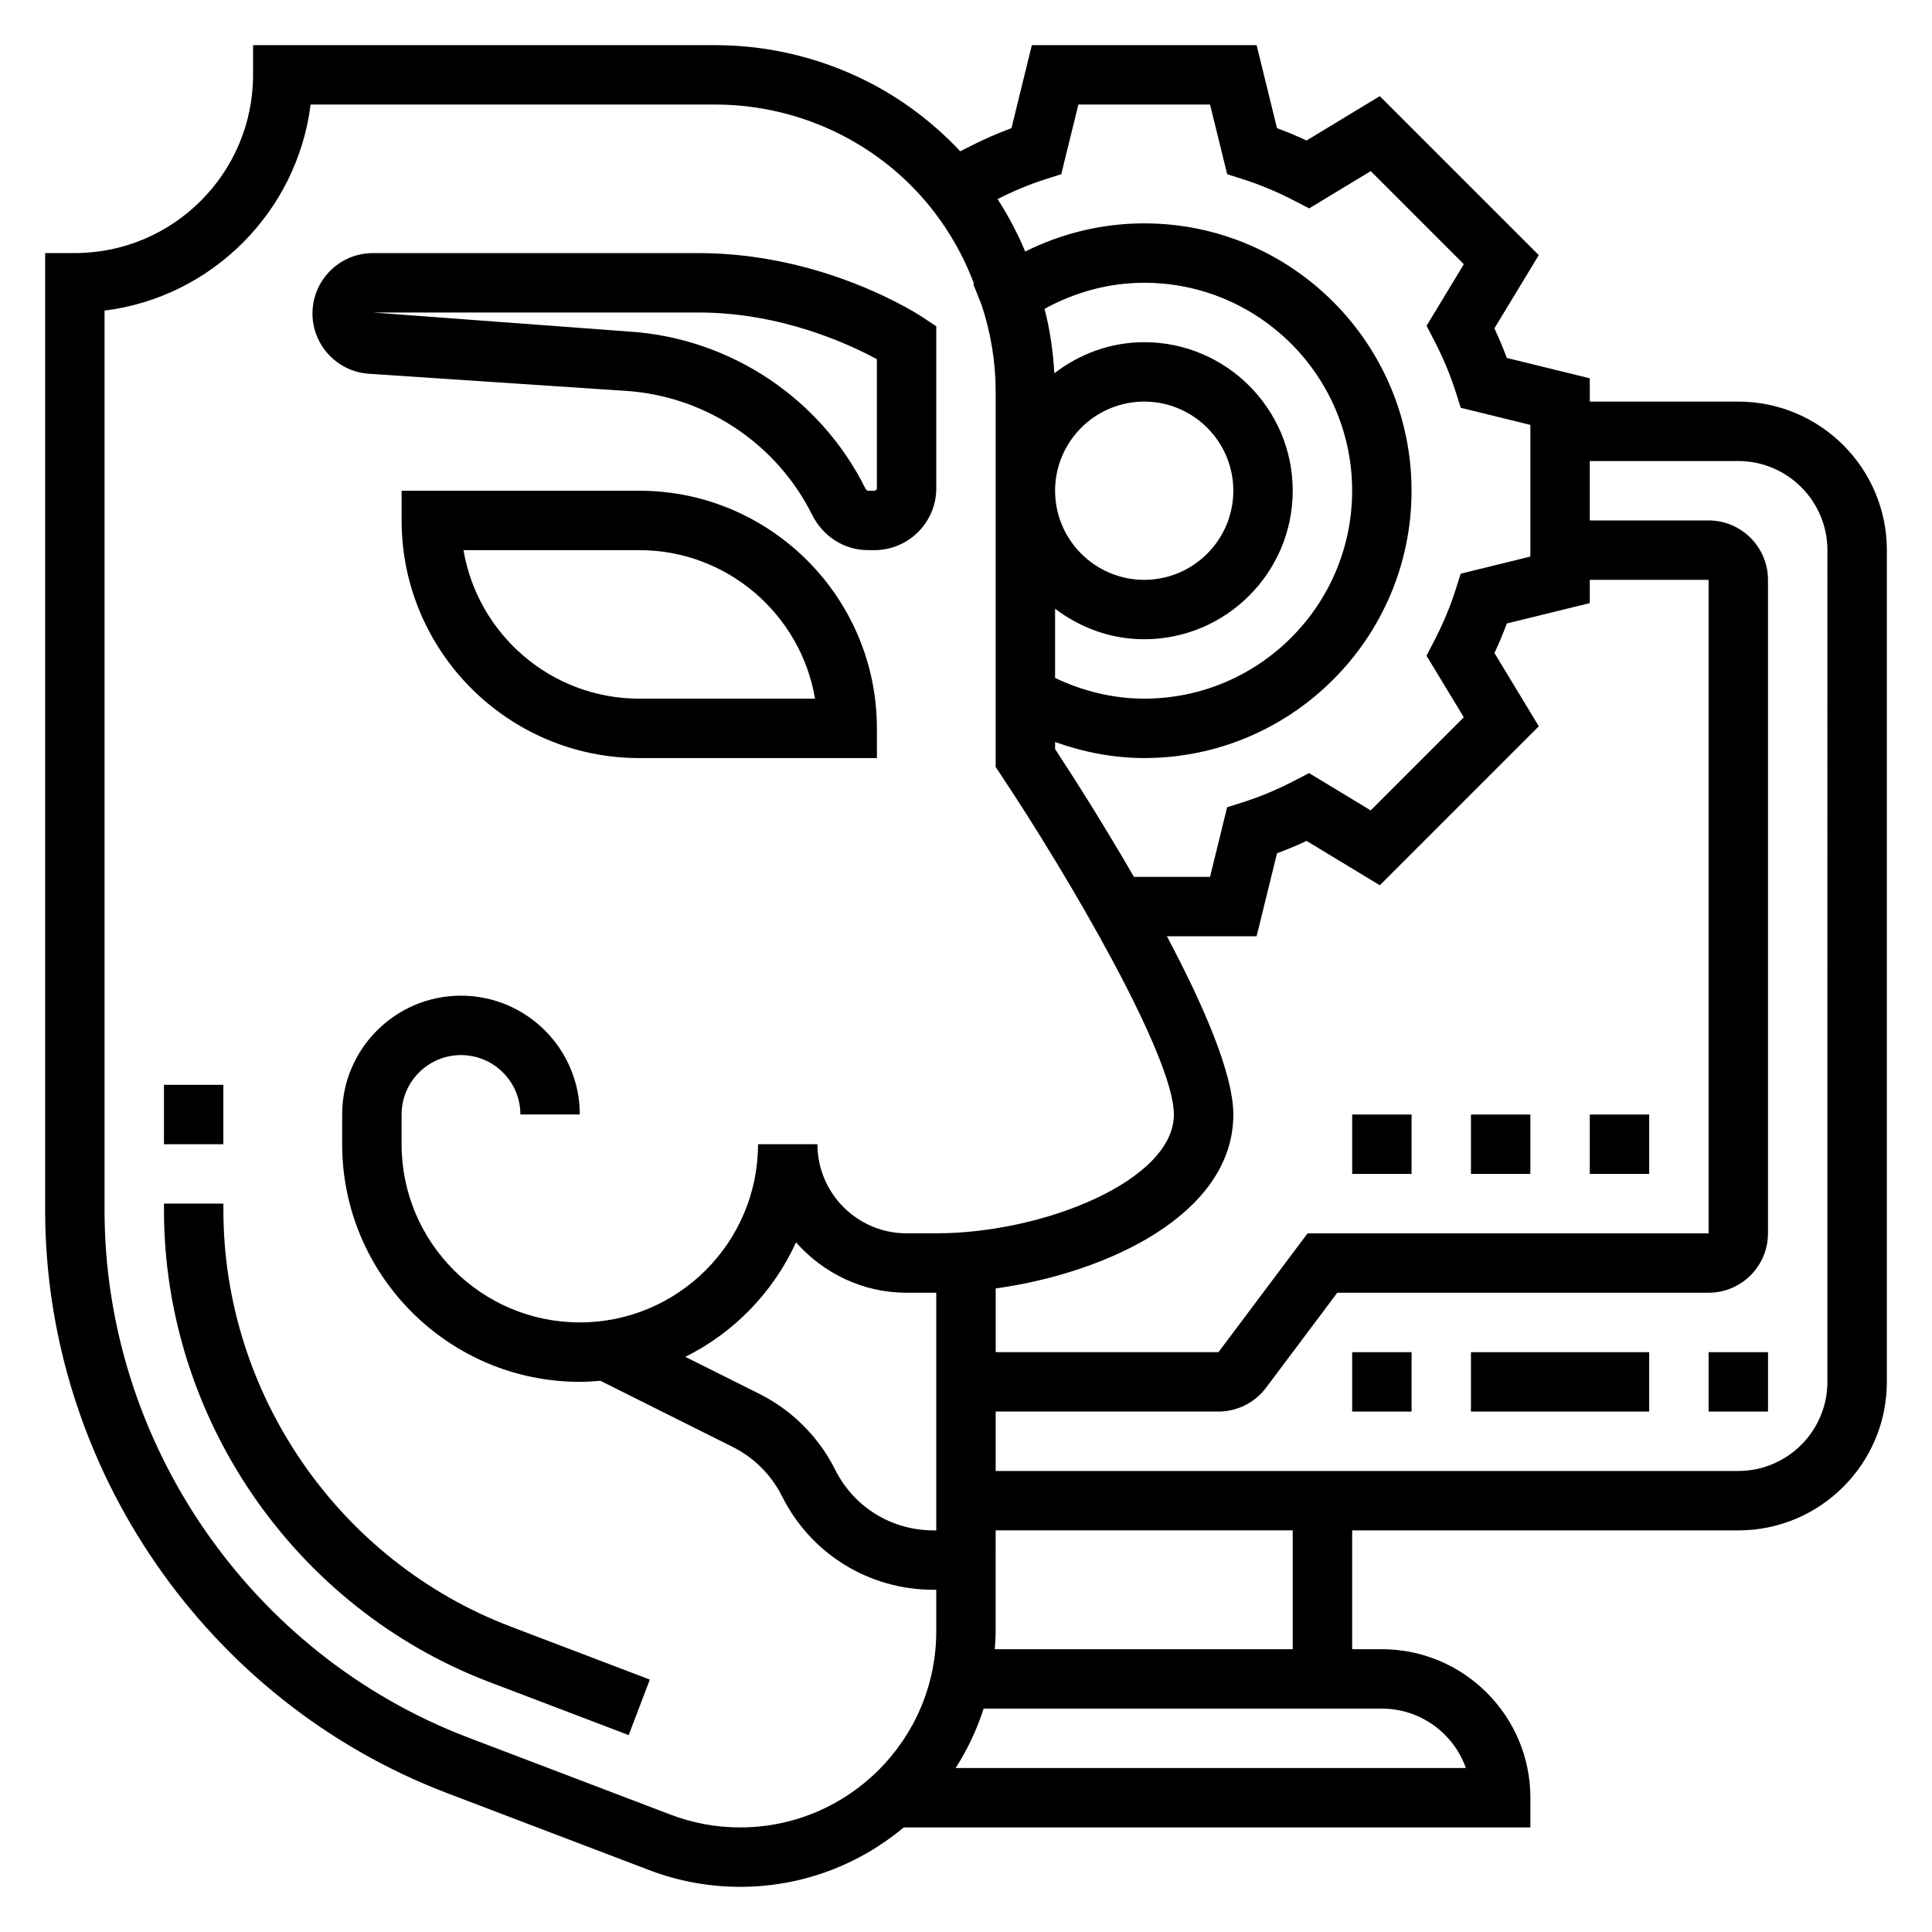 <?xml version="1.0" encoding="UTF-8"?>
<!-- Uploaded to: ICON Repo, www.iconrepo.com, Generator: ICON Repo Mixer Tools -->
<svg fill="#000000" width="800px" height="800px" version="1.1" viewBox="144 144 512 512" xmlns="http://www.w3.org/2000/svg">
 <g>
  <path d="m241.75 243.05 68.195 4.543c21.004 1.402 39.879 13.973 49.254 32.801 2.891 5.793 8.566 9.398 14.824 9.398h1.707c9.039 0 16.391-7.352 16.391-16.387v-42.926l-3.504-2.34c-1.043-0.691-25.984-17.066-59.473-17.066h-86.332c-8.824 0-16.004 7.18-16.004 16.004 0 8.398 6.559 15.414 14.941 15.973zm87.395-16.234c21.898 0 39.918 8.398 47.23 12.375v34.211c0.004 0.355-0.289 0.648-0.641 0.648h-1.707c-0.227 0-0.527-0.285-0.723-0.668-11.863-23.82-35.738-39.715-62.309-41.492l-68.184-5.074z"/>
  <path d="m203.2 464.68v-1.707h-15.746v1.707c0 55.16 34.637 105.42 86.184 125.06l36.969 14.082 5.606-14.711-36.969-14.082c-45.484-17.336-76.043-61.68-76.043-110.35z"/>
  <path d="m187.45 431.49h15.742v15.742h-15.742z"/>
  <path d="m313.41 274.05h-62.977v7.871c0 34.723 28.254 62.977 62.977 62.977h62.977v-7.871c0-34.727-28.254-62.977-62.977-62.977zm0 55.102c-23.363 0-42.816-17.051-46.578-39.359h46.578c23.363 0 42.816 17.051 46.578 39.359z"/>
  <path d="m604.67 250.43h-39.359v-6.172l-21.996-5.406c-0.969-2.621-2.062-5.234-3.281-7.832l11.754-19.414-42.133-42.125-19.406 11.754c-2.598-1.211-5.211-2.305-7.832-3.273l-5.398-21.996h-59.566l-5.406 21.996c-3.961 1.465-7.91 3.219-11.762 5.211l-1.812 0.914c-7.102-7.551-15.484-13.941-25.039-18.711-12.309-6.156-26.082-9.41-39.836-9.41h-122.53v7.871c0 26.047-21.184 47.23-47.23 47.23l-7.875 0.004v253.61c0 68.141 42.785 130.22 106.46 154.49l53.633 20.43c7.731 2.941 15.84 4.43 24.105 4.43 16.477 0 31.582-5.926 43.336-15.742h166.07v-7.871c0-21.703-17.656-39.359-39.359-39.359h-7.871v-31.488h102.34c21.703 0 39.359-17.656 39.359-39.359v-220.42c0-21.703-17.656-39.359-39.359-39.359zm-220.42 236.16h7.871v62.977h-0.746c-11.109 0-21.09-6.172-26.055-16.098-4.312-8.637-11.438-15.762-20.066-20.074l-19.633-9.816c12.926-6.438 23.316-17.16 29.324-30.332 7.215 8.117 17.617 13.344 29.305 13.344zm68.992-94.465h23.773l5.406-21.996c2.613-0.969 5.227-2.062 7.832-3.281l19.414 11.754 42.133-42.133-11.754-19.414c1.211-2.598 2.305-5.211 3.281-7.832l21.98-5.391v-6.168h31.488v173.18h-106.27l-23.617 31.488h-59.039v-16.879c30.117-4.195 62.977-19.973 62.977-46.098 0-10.848-8.047-29.207-17.602-47.234zm-32.207-200.62 4.211-1.34 4.535-18.457h34.898l4.535 18.461 4.211 1.34c4.519 1.434 9.094 3.344 13.594 5.684l3.922 2.031 16.32-9.879 24.672 24.672-9.879 16.32 2.039 3.93c2.332 4.496 4.242 9.07 5.684 13.594l1.34 4.211 18.445 4.527v34.898l-18.461 4.535-1.34 4.211c-1.441 4.527-3.344 9.094-5.684 13.594l-2.039 3.93 9.879 16.32-24.672 24.672-16.32-9.879-3.922 2.031c-4.519 2.34-9.094 4.258-13.594 5.684l-4.211 1.34-4.527 18.445h-20.168c-8.809-15.25-17.312-28.418-20.891-33.859v-1.875c7.586 2.703 15.543 4.246 23.613 4.246 39.062 0 70.848-31.789 70.848-70.848 0-39.062-31.789-70.848-70.848-70.848-11.051 0-21.773 2.59-31.535 7.469-2.039-4.887-4.504-9.523-7.32-13.91 4.203-2.125 8.453-3.91 12.664-5.25zm2.574 113.82c6.598 5 14.723 8.078 23.617 8.078 21.703 0 39.359-17.656 39.359-39.359s-17.656-39.359-39.359-39.359c-8.988 0-17.184 3.148-23.812 8.234-0.324-5.762-1.164-11.477-2.59-17.074 8.086-4.449 17.074-6.906 26.402-6.906 30.387 0 55.105 24.719 55.105 55.105s-24.719 55.105-55.105 55.105c-8.164 0-16.215-1.961-23.617-5.488zm23.617-54.898c13.02 0 23.617 10.598 23.617 23.617s-10.598 23.617-23.617 23.617-23.617-10.598-23.617-23.617 10.598-23.617 23.617-23.617zm-107.07 377.86c-6.344 0-12.562-1.148-18.5-3.41l-53.633-20.43c-57.613-21.945-96.32-78.121-96.32-139.77v-238.36c28.441-3.562 51.051-26.172 54.613-54.613h107.27c11.32 0 22.664 2.676 32.793 7.738 16.641 8.32 29.191 22.371 35.723 39.691l-0.18 0.125 2.219 5.566c2.465 7.445 3.719 15.191 3.719 23.031v99.406l1.324 1.984c17.75 26.633 45.906 74.637 45.906 90.105 0 17.445-34.449 31.488-62.977 31.488h-7.871c-13.02 0-23.617-10.598-23.617-23.617h-15.742c0 26.047-21.184 47.23-47.23 47.23-26.047 0-47.23-21.184-47.23-47.23v-7.871c0-8.684 7.062-15.742 15.742-15.742 8.684 0 15.742 7.062 15.742 15.742h15.742c0-17.367-14.121-31.488-31.488-31.488s-31.488 14.121-31.488 31.488v7.871c0 34.723 28.254 62.977 62.977 62.977 1.844 0 3.652-0.117 5.457-0.277l35.094 17.547c5.606 2.793 10.227 7.422 13.027 13.027 7.652 15.297 23.035 24.809 40.141 24.809h0.746v11.012c0 28.652-23.309 51.965-51.961 51.965zm192.31-15.746h-135.21c3.102-4.871 5.637-10.141 7.414-15.742h105.53c10.266 0 19.02 6.578 22.27 15.742zm-45.887-31.488h-78.957c0.109-1.566 0.234-3.133 0.234-4.731l0.004-26.758h78.719zm141.7-70.848c0 13.02-10.598 23.617-23.617 23.617h-196.8v-15.742h59.039c4.93 0 9.645-2.356 12.594-6.297l18.895-25.191 98.402-0.004c8.684 0 15.742-7.062 15.742-15.742v-173.18c0-8.684-7.062-15.742-15.742-15.742h-31.488v-15.742h39.359c13.02 0 23.617 10.598 23.617 23.617z"/>
  <path d="m596.8 502.34h15.742v15.742h-15.742z"/>
  <path d="m533.82 502.34h47.23v15.742h-47.23z"/>
  <path d="m502.34 502.34h15.742v15.742h-15.742z"/>
  <path d="m565.31 439.36h15.742v15.742h-15.742z"/>
  <path d="m533.82 439.36h15.742v15.742h-15.742z"/>
  <path d="m502.34 439.36h15.742v15.742h-15.742z"/>
 </g>
</svg>